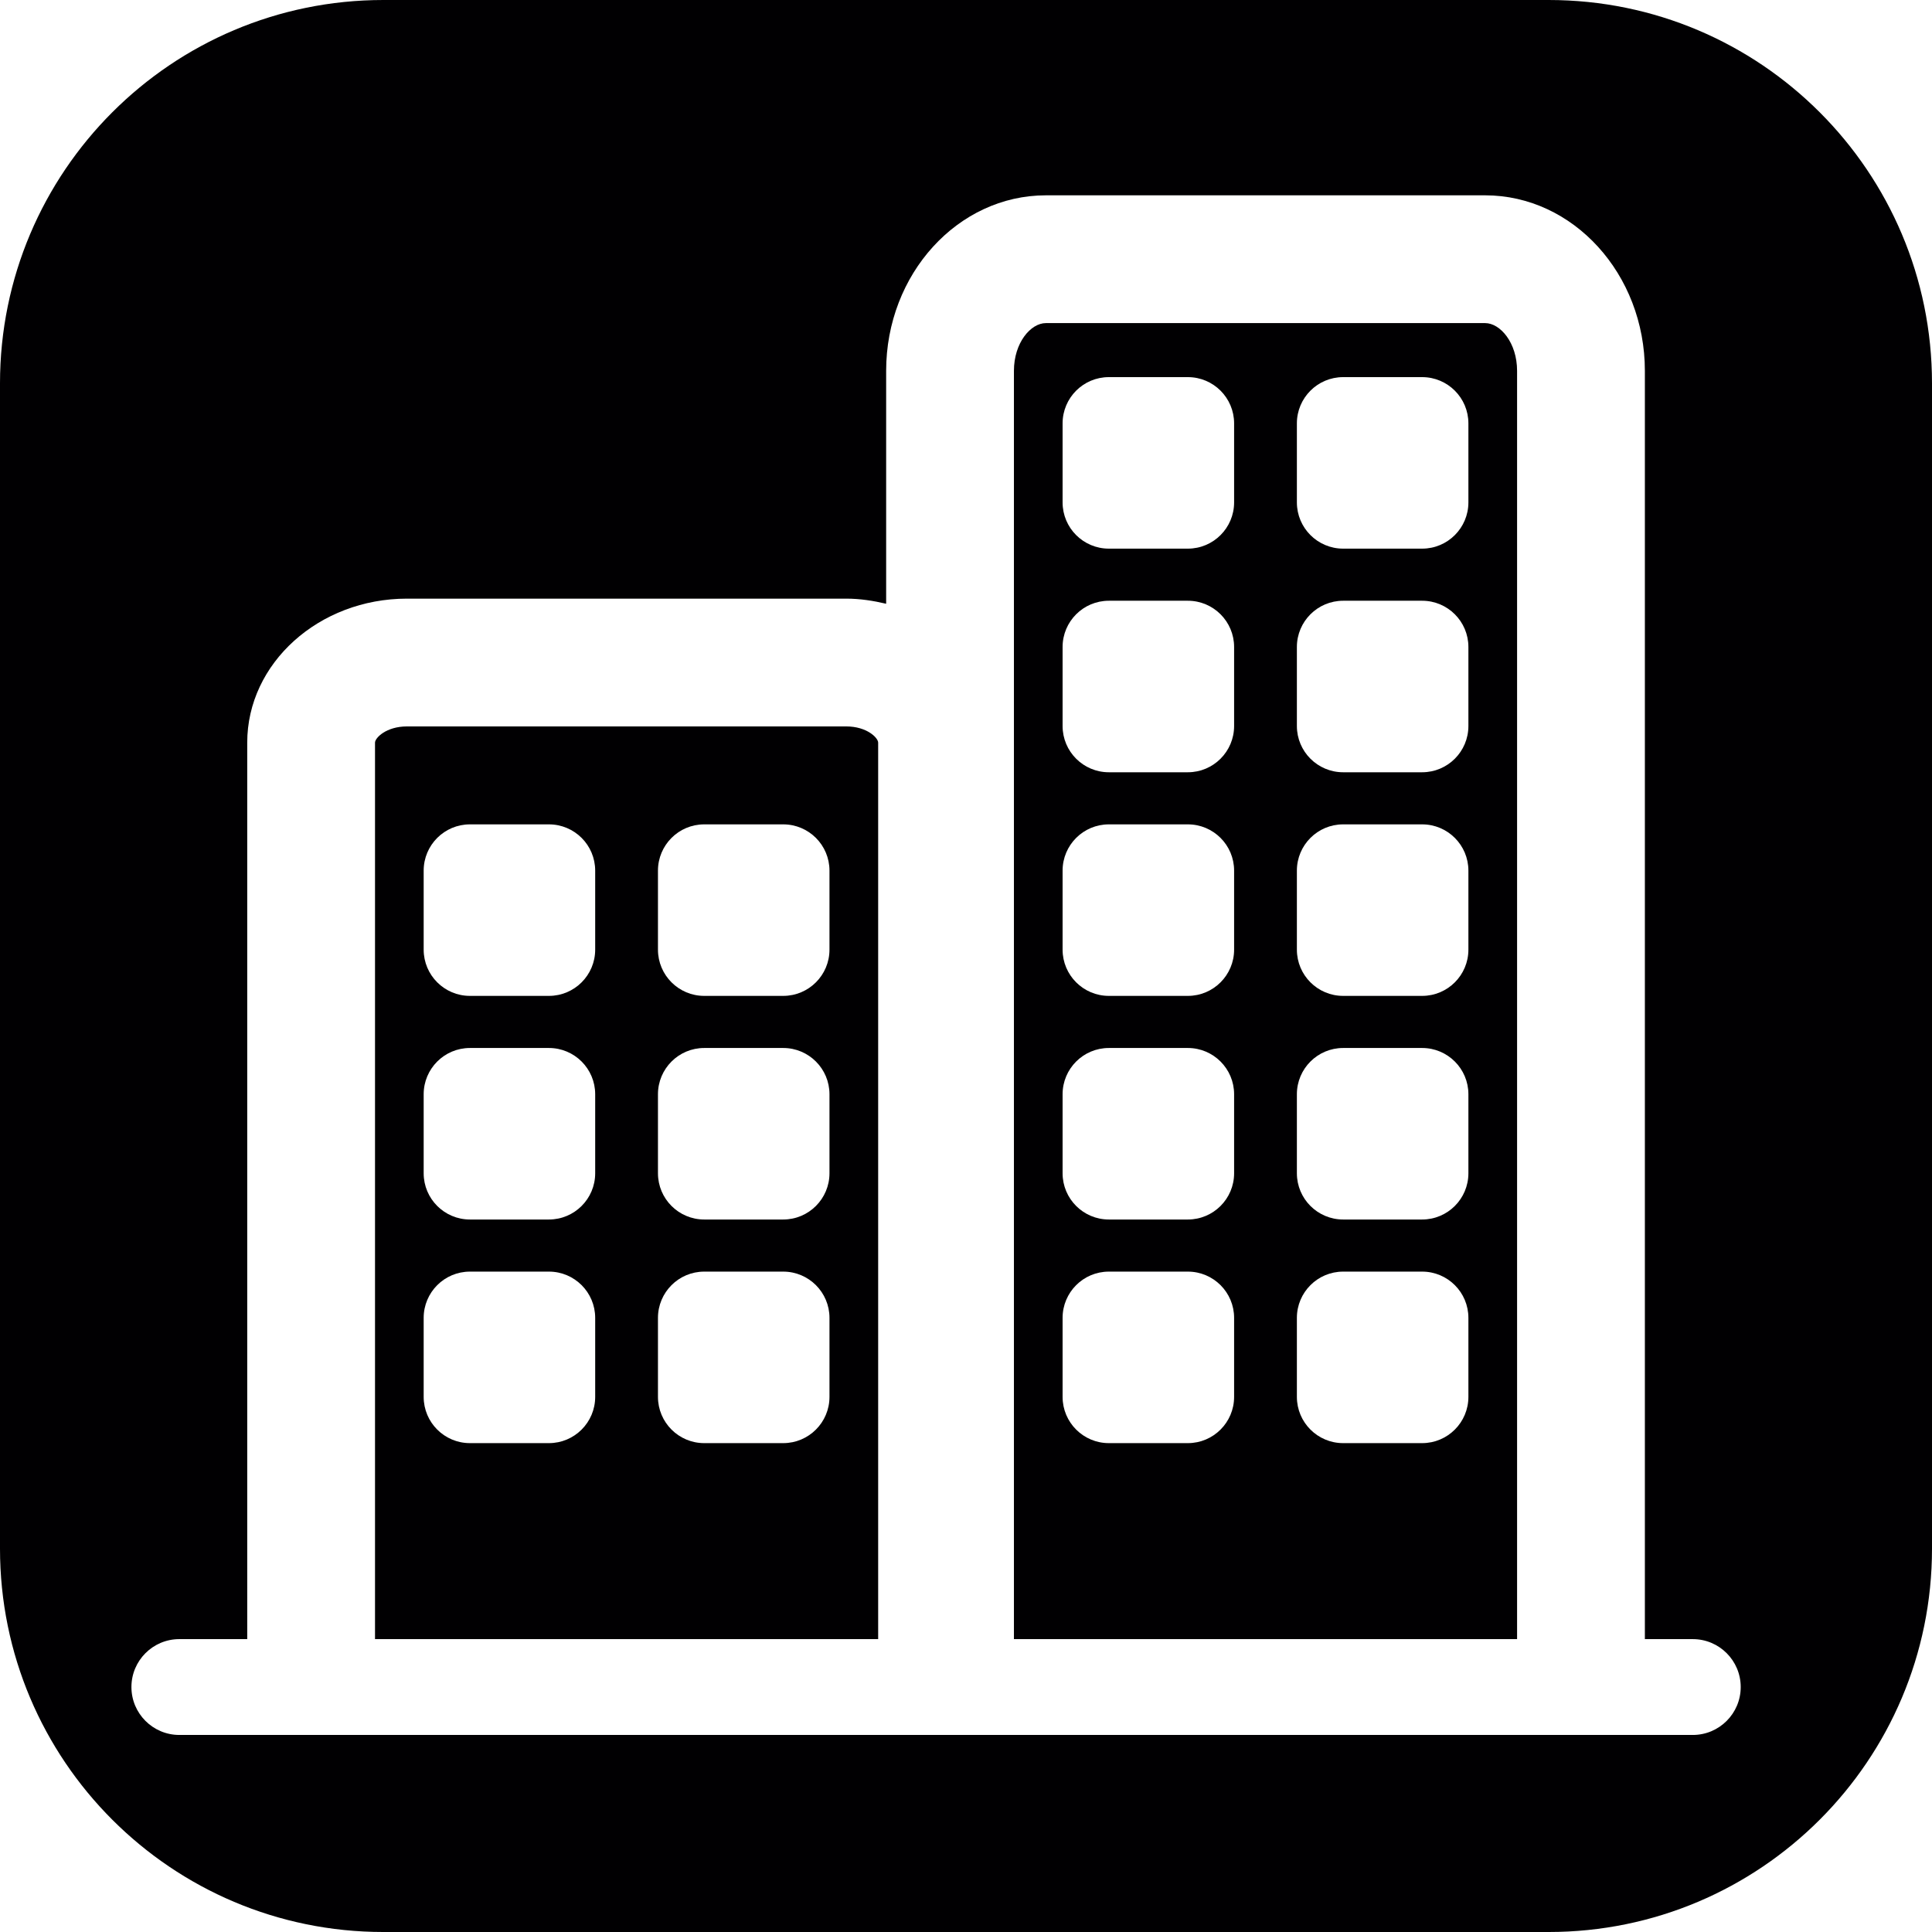 <?xml version="1.0" encoding="iso-8859-1"?>
<!-- Uploaded to: SVG Repo, www.svgrepo.com, Generator: SVG Repo Mixer Tools -->
<svg height="800px" width="800px" version="1.1" id="Capa_1" xmlns="http://www.w3.org/2000/svg" xmlns:xlink="http://www.w3.org/1999/xlink" 
	 viewBox="0 0 491.592 491.592" xml:space="preserve">
<g>
	<g>
		<path style="fill:#010002;" d="M394.049,0H97.543C43.675,0,0,43.675,0,97.543v296.506c0,53.868,43.675,97.543,97.543,97.543
			h296.506c53.868,0,97.543-43.675,97.543-97.543V97.543C491.592,43.675,447.925,0,394.049,0z M430.725,441.455H45.634
			c-6.73,0-12.193-5.462-12.193-12.193c0-6.73,5.462-12.193,12.193-12.193h17.273V188.957c0-20.2,18.232-36.635,40.643-36.635
			h111.768c3.528,0,6.893,0.536,10.161,1.301V94.357c0-24.621,18.232-44.658,40.643-44.658h111.768
			c22.41,0,40.643,20.037,40.643,44.658v322.713h12.193c6.73,0,12.193,5.462,12.193,12.193
			C442.918,435.992,437.456,441.455,430.725,441.455z"/>
		<path style="fill:#010002;" d="M377.889,82.212H266.121c-3.845,0-8.129,4.983-8.129,12.144v322.713h128.025V94.357
			C386.018,87.195,381.726,82.212,377.889,82.212z M314.015,355.43c0,6.495-5.267,11.77-11.77,11.77h-20.102
			c-6.495,0-11.77-5.267-11.77-11.77v-20.102c0-6.495,5.267-11.77,11.77-11.77h20.102c6.495,0,11.77,5.267,11.77,11.77V355.43z
			 M314.015,298.53c0,6.495-5.267,11.77-11.77,11.77h-20.102c-6.495,0-11.77-5.267-11.77-11.77v-20.102
			c0-6.495,5.267-11.77,11.77-11.77h20.102c6.495,0,11.77,5.267,11.77,11.77V298.53z M314.015,241.63
			c0,6.495-5.267,11.77-11.77,11.77h-20.102c-6.495,0-11.77-5.267-11.77-11.77v-20.102c0-6.495,5.267-11.77,11.77-11.77h20.102
			c6.495,0,11.77,5.267,11.77,11.77V241.63z M314.015,184.73c0,6.495-5.267,11.77-11.77,11.77h-20.102
			c-6.495,0-11.77-5.267-11.77-11.77v-20.102c0-6.495,5.267-11.77,11.77-11.77h20.102c6.495,0,11.77,5.267,11.77,11.77V184.73z
			 M314.015,127.83c0,6.495-5.267,11.77-11.77,11.77h-20.102c-6.495,0-11.77-5.267-11.77-11.77v-20.102
			c0-6.495,5.267-11.77,11.77-11.77h20.102c6.495,0,11.77,5.267,11.77,11.77V127.83z M373.63,355.43
			c0,6.495-5.267,11.77-11.77,11.77h-20.102c-6.495,0-11.77-5.267-11.77-11.77v-20.102c0-6.495,5.267-11.77,11.77-11.77h20.102
			c6.495,0,11.77,5.267,11.77,11.77V355.43z M373.63,298.53c0,6.495-5.267,11.77-11.77,11.77h-20.102
			c-6.495,0-11.77-5.267-11.77-11.77v-20.102c0-6.495,5.267-11.77,11.77-11.77h20.102c6.495,0,11.77,5.267,11.77,11.77V298.53z
			 M373.63,241.63c0,6.495-5.267,11.77-11.77,11.77h-20.102c-6.495,0-11.77-5.267-11.77-11.77v-20.102
			c0-6.495,5.267-11.77,11.77-11.77h20.102c6.495,0,11.77,5.267,11.77,11.77V241.63z M373.63,184.73
			c0,6.495-5.267,11.77-11.77,11.77h-20.102c-6.495,0-11.77-5.267-11.77-11.77v-20.102c0-6.495,5.267-11.77,11.77-11.77h20.102
			c6.495,0,11.77,5.267,11.77,11.77V184.73z M373.63,127.83c0,6.495-5.267,11.77-11.77,11.77h-20.102
			c-6.495,0-11.77-5.267-11.77-11.77v-20.102c0-6.495,5.267-11.77,11.77-11.77h20.102c6.495,0,11.77,5.267,11.77,11.77V127.83z"/>
		<path style="fill:#010002;" d="M215.318,184.836H103.55c-5.275,0-8.129,2.918-8.129,4.121v228.112h128.025V188.957
			C223.446,187.754,220.593,184.836,215.318,184.836z M151.443,355.43c0,6.495-5.267,11.77-11.77,11.77h-20.102
			c-6.495,0-11.77-5.267-11.77-11.77v-20.102c0-6.495,5.267-11.77,11.77-11.77h20.102c6.495,0,11.77,5.267,11.77,11.77V355.43z
			 M151.443,298.53c0,6.495-5.267,11.77-11.77,11.77h-20.102c-6.495,0-11.77-5.267-11.77-11.77v-20.102
			c0-6.495,5.267-11.77,11.77-11.77h20.102c6.495,0,11.77,5.267,11.77,11.77V298.53z M151.443,241.63
			c0,6.495-5.267,11.77-11.77,11.77h-20.102c-6.495,0-11.77-5.267-11.77-11.77v-20.102c0-6.495,5.267-11.77,11.77-11.77h20.102
			c6.495,0,11.77,5.267,11.77,11.77V241.63z M211.058,355.43c0,6.495-5.267,11.77-11.77,11.77h-20.102
			c-6.495,0-11.77-5.267-11.77-11.77v-20.102c0-6.495,5.267-11.77,11.77-11.77h20.102c6.495,0,11.77,5.267,11.77,11.77V355.43z
			 M211.058,298.53c0,6.495-5.267,11.77-11.77,11.77h-20.102c-6.495,0-11.77-5.267-11.77-11.77v-20.102
			c0-6.495,5.267-11.77,11.77-11.77h20.102c6.495,0,11.77,5.267,11.77,11.77V298.53z M211.058,241.63
			c0,6.495-5.267,11.77-11.77,11.77h-20.102c-6.495,0-11.77-5.267-11.77-11.77v-20.102c0-6.495,5.267-11.77,11.77-11.77h20.102
			c6.495,0,11.77,5.267,11.77,11.77V241.63z"/>
	</g>
</g>
</svg>